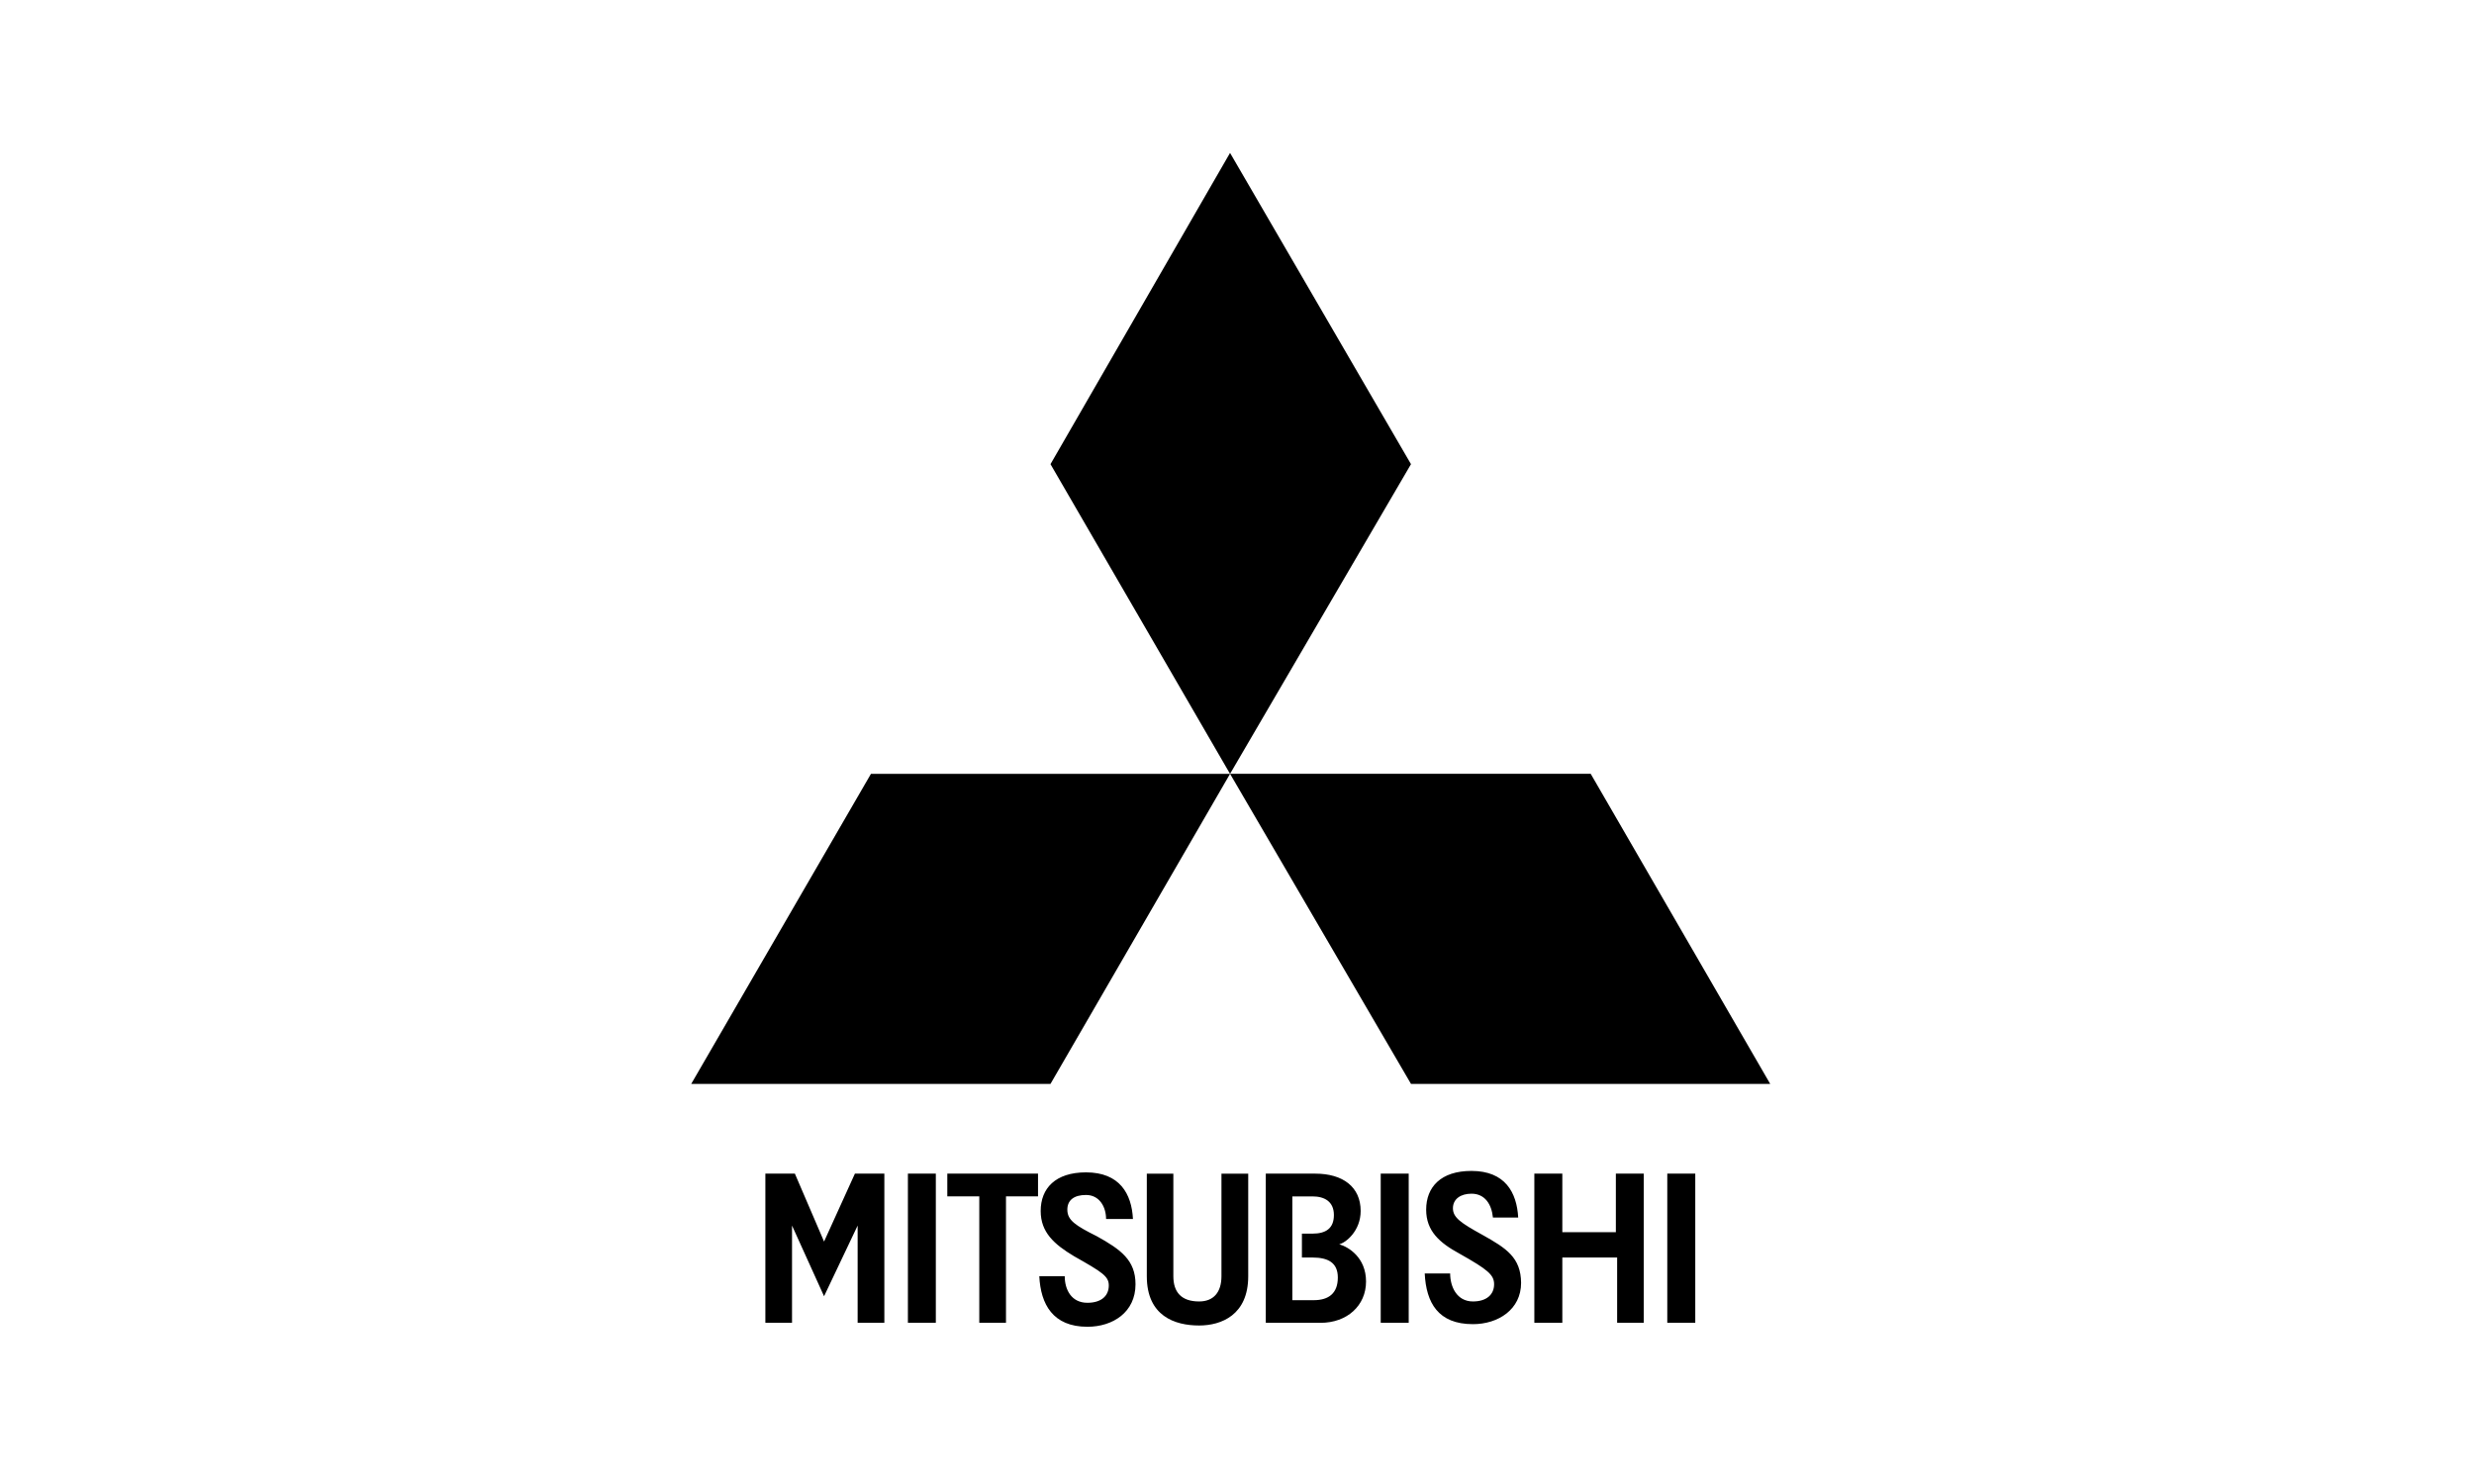 <?xml version="1.0" encoding="UTF-8"?>
<!DOCTYPE svg PUBLIC "-//W3C//DTD SVG 1.1//EN" "http://www.w3.org/Graphics/SVG/1.1/DTD/svg11.dtd">
<!-- Creator: CorelDRAW -->
<svg xmlns="http://www.w3.org/2000/svg" xml:space="preserve" width="250px" height="150px" version="1.1" style="shape-rendering:geometricPrecision; text-rendering:geometricPrecision; image-rendering:optimizeQuality; fill-rule:evenodd; clip-rule:evenodd"
viewBox="0 0 44.643 26.786"
 xmlns:xlink="http://www.w3.org/1999/xlink"
 xmlns:xodm="http://www.corel.com/coreldraw/odm/2003">
 <defs>
  <style type="text/css">
   <![CDATA[
    .fil1 {fill:none}
    .fil0 {fill:black;fill-rule:nonzero}
   ]]>
  </style>
 </defs>
 <g id="Laag_x0020_1">
  <g id="_2111592803584">
   <g>
    <path class="fil0" d="M22.196 2.76l-3.24 5.618 3.24 5.59 3.265 -5.59 -3.265 -5.618zm0 11.207l3.265 5.597 6.482 0 -3.239 -5.597 -6.508 0zm-9.723 5.597l6.483 0 3.24 -5.596 -6.48 0 -3.243 5.596z"/>
    <path class="fil0" d="M14.87 22.41l-0.527 -1.227 -0.532 0 0 2.694 0.481 0 0 -1.756 0.578 1.276 0.606 -1.276 0 1.756 0.482 0 0 -2.694 -0.531 0 -0.557 1.227zm2.224 -0.816l0.577 0 0 2.283 0.482 0 0 -2.283 0.578 0 0 -0.411 -1.637 0 0 0.411zm2.698 0.72c-0.384,-0.193 -0.532,-0.288 -0.532,-0.48 0,-0.171 0.12,-0.265 0.337,-0.265 0.243,0 0.362,0.216 0.362,0.434l0.485 0c-0.023,-0.457 -0.241,-0.842 -0.847,-0.842 -0.553,0 -0.818,0.289 -0.818,0.697 0,0.384 0.242,0.601 0.601,0.816 0.51,0.289 0.628,0.362 0.628,0.528 0,0.195 -0.143,0.313 -0.386,0.313 -0.29,0 -0.409,-0.239 -0.409,-0.479l-0.459 0c0.025,0.504 0.243,0.912 0.868,0.912 0.46,0 0.868,-0.263 0.868,-0.767 0,-0.435 -0.264,-0.626 -0.698,-0.867zm2.249 0.722c0,0.289 -0.142,0.455 -0.403,0.455 -0.319,0 -0.465,-0.166 -0.465,-0.455l0 -1.851 -0.479 0 0 1.851c0,0.718 0.505,0.889 0.944,0.889 0.403,0 0.886,-0.191 0.886,-0.889l0 -1.851 -0.483 0 0 1.851zm1.666 0.432l-0.387 0 0 -1.873 0.364 0c0.218,0 0.386,0.094 0.386,0.336 0,0.241 -0.145,0.336 -0.386,0.336l-0.191 0 0 0.431 0.191 0c0.287,0 0.457,0.098 0.457,0.361 0,0.289 -0.17,0.409 -0.434,0.409zm0.459 -1.009c0.119,-0.027 0.387,-0.241 0.387,-0.601 0,-0.432 -0.318,-0.674 -0.82,-0.674l-0.892 0 0 2.693 0.987 0c0.483,0 0.822,-0.313 0.822,-0.746 0,-0.433 -0.316,-0.624 -0.484,-0.672zm4.992 -0.218l-0.966 0 0 -1.057 -0.505 0 0 2.693 0.505 0 0 -1.179 0.989 0 0 1.179 0.48 0 0 -2.693 -0.503 0 0 1.057zm1.433 -1.057l-0.505 0 0 2.693 0.505 0 0 -2.693zm-5.171 0l-0.505 0 0 2.693 0.505 0 0 -2.693zm-8.533 0l-0.504 0 0 2.693 0.504 0 0 -2.693zm9.863 1.105c-0.389,-0.215 -0.532,-0.312 -0.532,-0.48 0,-0.169 0.143,-0.263 0.334,-0.263 0.243,0 0.364,0.19 0.388,0.431l0.456 0c-0.025,-0.455 -0.237,-0.842 -0.844,-0.842 -0.553,0 -0.817,0.291 -0.817,0.7 0,0.383 0.24,0.597 0.601,0.793 0.509,0.287 0.625,0.382 0.625,0.552 0,0.191 -0.141,0.311 -0.382,0.311 -0.29,0 -0.411,-0.264 -0.411,-0.505l-0.459 0c0.026,0.529 0.242,0.915 0.87,0.915 0.457,0 0.869,-0.266 0.869,-0.745 -0.004,-0.458 -0.265,-0.625 -0.698,-0.867z"/>
   </g>
   <rect class="fil1" width="44.643" height="26.786"/>
  </g>
 </g>
</svg>
